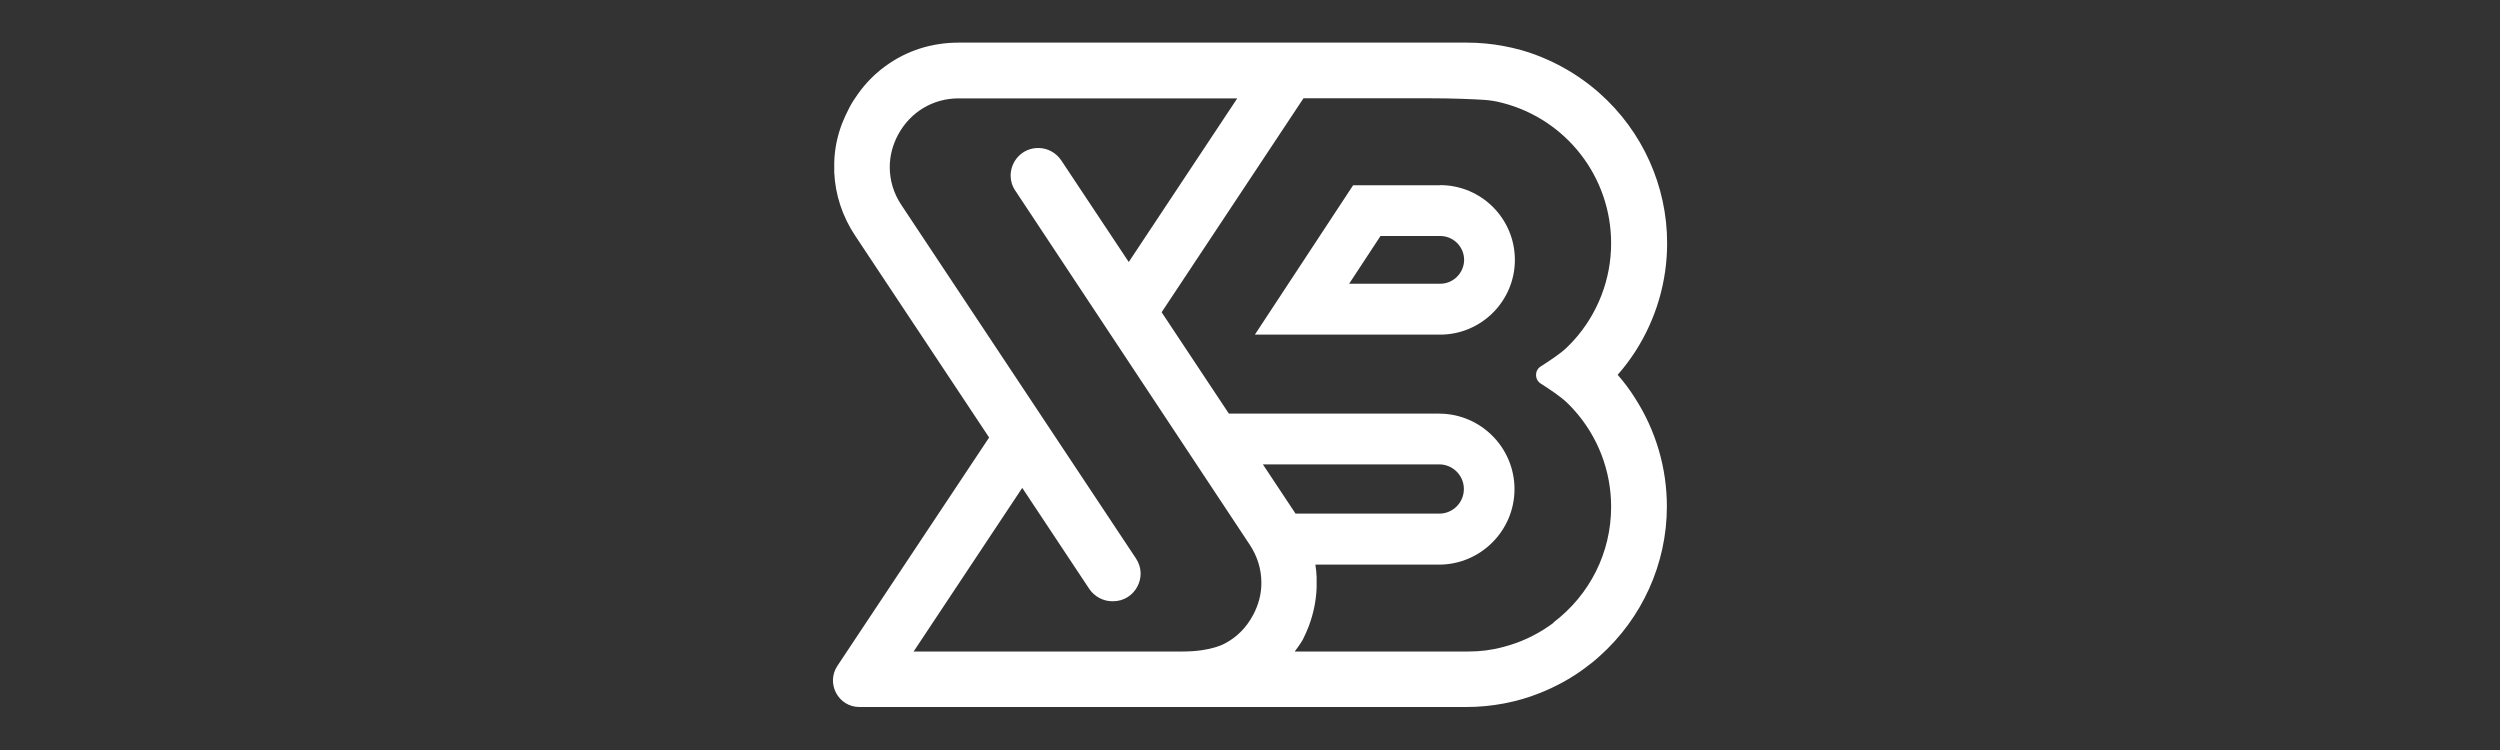 <?xml version="1.0" encoding="UTF-8"?>
<svg id="_Слой_1" data-name="Слой 1" xmlns="http://www.w3.org/2000/svg" viewBox="0 0 200 60">
  <rect x="0" y="0" width="200" height="60" fill="#333333" stroke="none"/>
  <defs>
    <style>
      .cls-1 {
        fill: #fff;
        stroke-width: 0px;
      }
    </style>
  </defs>
  <path class="cls-1" d="M129.41,29.99c.52-.59.99-1.22,1.42-1.88,1.66-2.59,2.54-5.58,2.54-8.66,0-4.56-1.96-8.93-5.39-11.98-1.81-1.61-3.99-2.81-6.31-3.47-.49-.13-.93-.24-1.35-.31-.98-.19-1.97-.28-2.98-.28h-40.65c-2.16,0-4.17.64-5.87,1.89-.83.6-1.57,1.35-2.18,2.21-.27.38-.52.76-.71,1.14-.21.4-.4.82-.56,1.22-.39,1.01-.6,2.05-.63,3.1v.83c.08,1.77.65,3.52,1.67,5.05l10.72,16.15-12.14,18.27c-.93,1.41.08,3.29,1.76,3.29h48.57c1.01,0,2.02-.1,2.98-.28.99-.19,1.96-.46,2.89-.84,1.27-.5,2.47-1.16,3.56-1.96.42-.31.83-.63,1.21-.98,3.42-3.05,5.39-7.42,5.39-11.98,0-3.08-.88-6.07-2.54-8.66-.42-.67-.89-1.3-1.41-1.89ZM100.23,49.23c-.52.97-1.27,1.73-2.19,2.22-.01.01-.03.02-.04.02,0,0-1.06.65-3.36.65h-21.55l8.69-13.09,5.36,8.08c.41.61,1.11.99,1.84.99h.06c1.76,0,2.81-1.96,1.84-3.42l-18.77-28.28c-.61-.91-.93-1.96-.93-3.03,0-.9.23-1.78.67-2.6.98-1.81,2.78-2.9,4.84-2.9h22.29l-8.68,13.09-5.4-8.13c-.41-.61-1.09-.99-1.84-.99-1.3,0-2.21,1.06-2.21,2.21,0,.41.12.83.38,1.21l18.75,28.32c.61.92.93,1.96.93,3.03.01.9-.23,1.78-.67,2.61ZM103.65,41.1l-2.62-3.95h14.11c1.08,0,1.97.88,1.97,1.97s-.88,1.97-1.97,1.97h-11.49ZM124.3,49.81c-1.07.8-2.25,1.41-3.52,1.8-.18.05-.36.11-.56.16h-.01c-.89.24-1.8.35-2.73.35h-13.9c.42-.56.64-.94.64-.94.18-.35.34-.73.48-1.08.38-1.01.59-2.04.63-3.09v-.83c-.01-.34-.05-.68-.1-1.01h9.89c3.33,0,6.04-2.72,6.04-6.04s-2.7-6.04-6.04-6.04h-16.81l-5.38-8.11,11.35-17.12h9.81c2.31,0,3.85.08,4.64.13.49.03.98.11,1.45.24h.01c5.12,1.32,8.7,5.93,8.7,11.23,0,2.87-1.06,5.63-2.99,7.77-.23.25-.42.44-.6.61-.44.43-1.33,1.02-2.05,1.48-.49.31-.49,1.04,0,1.36.72.46,1.6,1.05,2.05,1.48.18.17.38.36.6.61,1.93,2.14,2.99,4.89,2.99,7.77,0,3.67-1.7,7.05-4.63,9.27Z"/>
  <path class="cls-1" d="M115.21,14.82h-6.96l-7.86,11.95h14.82c3.29,0,5.98-2.68,5.98-5.98s-2.68-5.98-5.98-5.98ZM115.21,22.7h-7.28l2.51-3.82h4.78c1.05,0,1.91.86,1.91,1.91-.01,1.06-.87,1.91-1.92,1.91Z"/>
</svg>
